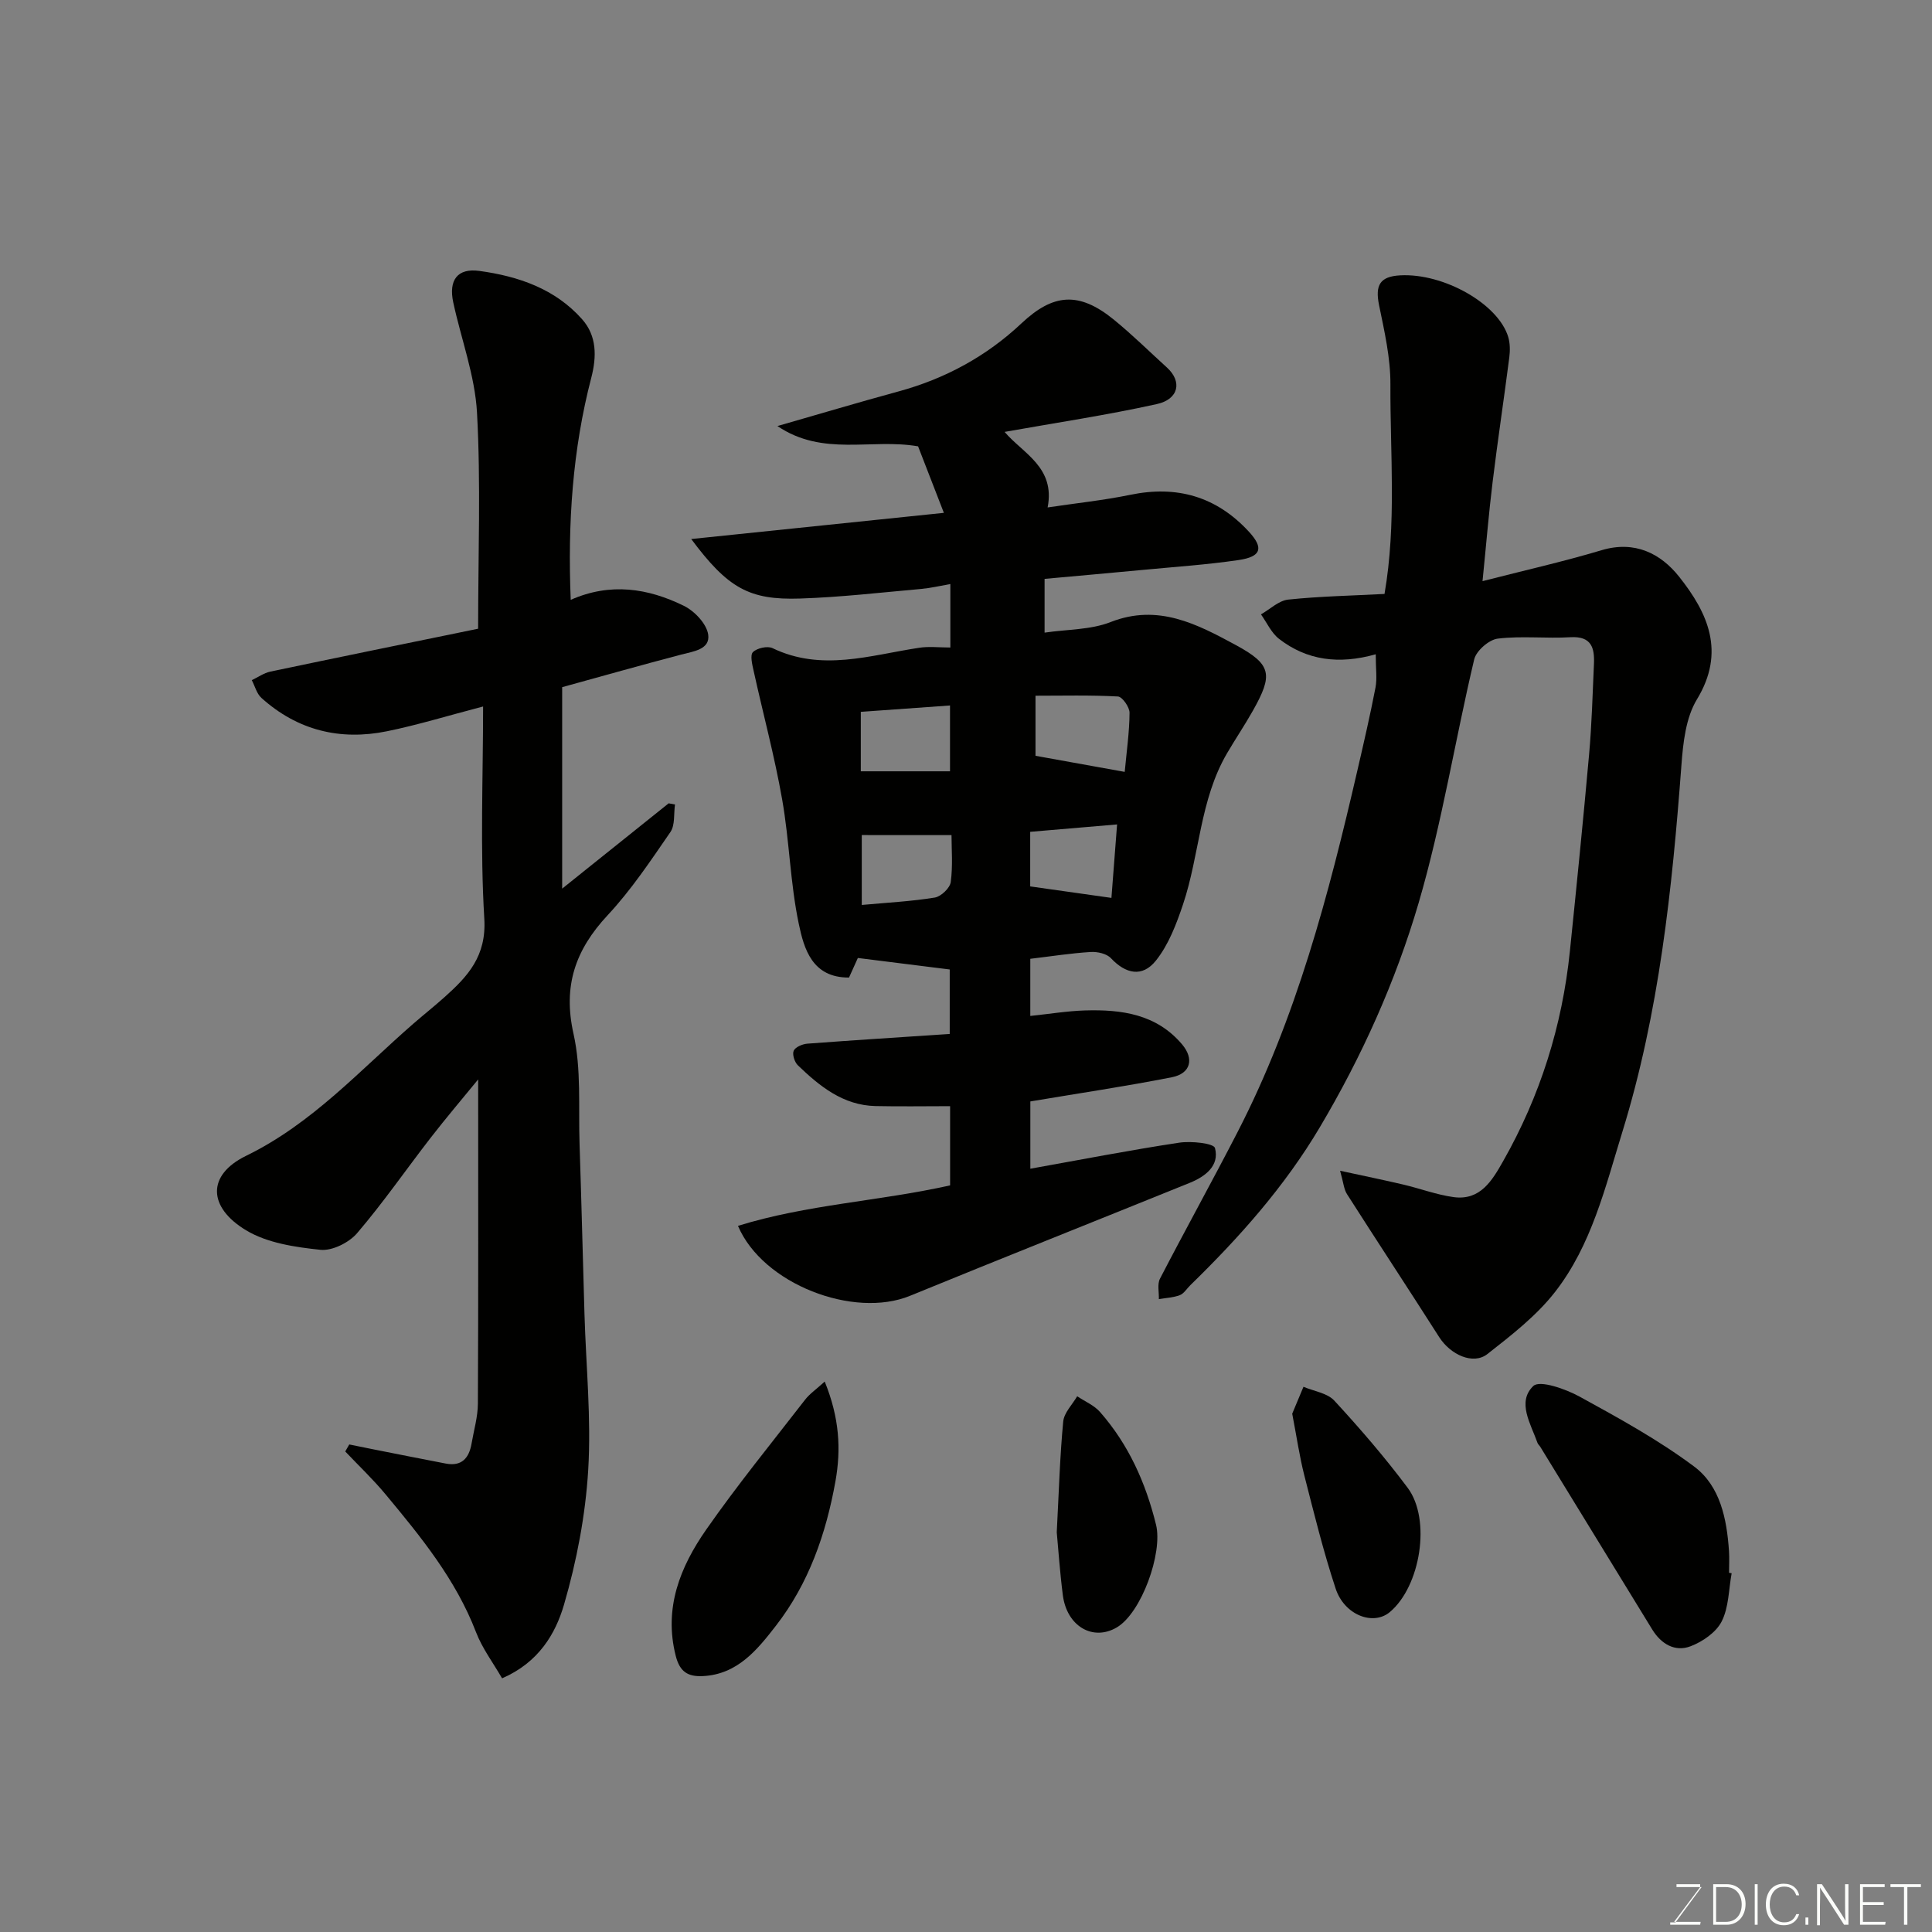 <svg enable-background="new 0 0 400 400" viewBox="0 0 400 400" xmlns="http://www.w3.org/2000/svg"><rect x="0" y="0" width="400" height="400" fill="#808080" stroke="none"/><path d="m196.76 134.06c0-4.45 0-8.39 0-13.14-2.09.36-4.04.83-6.01 1.01-8.36.74-16.72 1.72-25.1 1.99-10.56.35-14.96-2.16-22.54-12.32 17.79-1.84 34.72-3.6 52.31-5.42-1.8-4.65-3.61-9.32-5.34-13.77-9.69-1.69-19.69 2.19-29.12-4.2 8.76-2.51 16.91-4.95 25.11-7.18 9.64-2.63 18.18-7.28 25.42-14.09 6.54-6.15 11.87-6.65 19.08-.79 3.84 3.12 7.37 6.62 11.04 9.95 3.19 2.91 2.44 6.56-2.1 7.56-10.35 2.29-20.86 3.86-31.52 5.76 3.78 4.45 10.54 7.29 8.91 15.64 6-.9 11.6-1.48 17.09-2.61 9.69-2.01 17.87.35 24.58 7.63 3.1 3.36 2.59 5.18-2.12 5.87-6.64.98-13.36 1.42-20.04 2.06-6.66.63-13.33 1.22-20.14 1.84v11.13c4.76-.7 9.56-.57 13.67-2.19 9.84-3.86 17.94.45 25.9 4.75 7.5 4.05 7.75 6.16 3.54 13.63-1.68 2.98-3.6 5.82-5.33 8.78-5.66 9.66-5.66 20.97-9.11 31.27-1.37 4.08-2.99 8.37-5.62 11.66-2.83 3.55-6.29 2.73-9.31-.49-.88-.95-2.81-1.38-4.21-1.29-4.07.25-8.12.89-12.49 1.41v11.83c3.96-.41 7.66-1.03 11.37-1.14 7.54-.22 14.77.76 20.07 7.04 2.51 2.98 1.78 6.02-2.12 6.79-9.59 1.89-19.27 3.32-29.31 5.01v13.93c10.36-1.85 20.56-3.84 30.81-5.39 2.48-.38 7.16.12 7.42 1.11.96 3.66-1.99 5.89-5.21 7.2-19.31 7.82-38.67 15.51-57.95 23.4-11.62 4.76-30.48-2.41-35.6-14.49 14.29-4.43 29.17-5.09 43.92-8.38 0-5 0-10.41 0-16.4-5.18 0-10.31.09-15.43-.02-6.72-.15-11.57-4.09-16.1-8.45-.68-.66-1.19-2.27-.85-3.01.35-.77 1.81-1.38 2.83-1.46 9.69-.73 19.39-1.34 29.47-2.01 0-4.57 0-8.96 0-13.35-6.05-.76-12.24-1.53-19.02-2.38-.34.75-1.12 2.49-1.83 4.05-7.62.05-9.32-5.94-10.4-11.11-1.78-8.47-1.94-17.26-3.45-25.8-1.57-8.93-3.95-17.73-5.9-26.59-.29-1.3-.77-3.26-.14-3.88.84-.83 3-1.32 4.05-.82 10.15 4.89 20.17 1.48 30.26-.06 2.04-.34 4.2-.07 6.56-.07zm36.1 25.75c.38-4.12.97-8.17 1-12.23.01-1.17-1.5-3.33-2.41-3.38-5.73-.31-11.49-.16-17.06-.16v12.44c6.21 1.12 11.97 2.16 18.47 3.33zm-54.44 13.08v14.47c5.36-.49 10.28-.74 15.12-1.53 1.29-.21 3.13-1.97 3.3-3.2.46-3.4.16-6.9.16-9.73-6.5-.01-12.54-.01-18.58-.01zm-.2-13.2h18.47c0-4.69 0-9.06 0-13.63-6.3.45-12.28.88-18.47 1.32zm35.07 12.53v11.3c5.58.79 10.85 1.54 16.82 2.38.38-4.89.74-9.67 1.17-15.21-6.55.55-12.19 1.03-17.99 1.53z" fill="#010100"/><path d="m98.99 130.17c0-15.42.57-30.1-.23-44.71-.42-7.69-3.28-15.23-4.92-22.86-.99-4.61.87-7.13 5.4-6.51 8.06 1.1 15.69 3.69 21.29 10.02 3.05 3.44 3.02 7.73 1.89 12.09-3.89 14.93-4.9 30.13-4.26 45.99 8.23-3.64 16.04-2.39 23.43 1.24 2.2 1.08 4.7 3.71 5.03 5.93.46 3.1-3.03 3.5-5.6 4.17-8.01 2.1-15.99 4.36-24.63 6.74v41.71c7.59-6.08 14.82-11.87 22.05-17.66.44.08.87.16 1.31.24-.28 1.93.04 4.27-.95 5.71-4.08 5.92-8.11 11.98-12.99 17.21-6.68 7.17-9.3 14.62-7.07 24.56 1.64 7.31 1 15.14 1.25 22.75.39 11.77.67 23.53 1.02 35.3.32 10.77 1.42 21.58.77 32.29-.57 9.36-2.38 18.81-5 27.82-1.77 6.08-5.27 12-12.83 15.28-1.84-3.2-4.11-6.2-5.4-9.57-4.19-10.9-11.42-19.74-18.73-28.53-2.59-3.12-5.55-5.92-8.34-8.87.28-.48.55-.97.83-1.45 1.56.32 3.12.64 4.68.95 5.09 1.01 10.19 2.02 15.28 3 3.35.65 4.86-1.16 5.37-4.18.47-2.74 1.29-5.48 1.3-8.23.11-22.25.06-44.49.06-67.12-3.18 3.89-6.59 7.9-9.81 12.05-5.11 6.59-9.85 13.47-15.26 19.79-1.68 1.96-5.15 3.69-7.58 3.44-5.26-.55-11.01-1.4-15.4-4.04-7.89-4.75-8.18-11.43 0-15.42 13.72-6.69 23.57-17.74 34.69-27.41 2.11-1.83 4.3-3.57 6.38-5.43 4.85-4.33 8.72-8.51 8.25-16.26-.88-14.54-.25-29.17-.25-43.93-7.45 1.95-13.62 3.85-19.91 5.13-9.7 1.98-18.53-.19-25.98-6.9-.98-.88-1.35-2.44-2-3.68 1.28-.6 2.5-1.49 3.84-1.77 14.29-3.01 28.61-5.92 43.02-8.88z" fill="#010100"/><path d="m284.83 135.46c-7.64 2.16-14.27 1.26-20.03-3.2-1.59-1.24-2.51-3.35-3.73-5.06 1.87-1.06 3.67-2.85 5.64-3.06 6.54-.69 13.14-.81 19.94-1.17 2.51-14.58 1.15-29.02 1.22-43.38.03-5.47-1.24-11-2.35-16.41-.84-4.13.16-5.94 4.36-6.17 8.99-.5 20.31 5.89 22.38 12.75.39 1.3.4 2.82.23 4.19-1.1 8.59-2.4 17.16-3.45 25.76-.8 6.48-1.33 13-2.1 20.61 8.59-2.21 16.71-4.03 24.66-6.41 6.87-2.05 12.24.69 16.06 5.51 5.92 7.46 9.65 15.54 3.67 25.38-2.31 3.81-2.87 9-3.21 13.64-1.92 25.65-4.6 51.17-12.22 75.88-3.55 11.51-6.39 23.47-13.94 33.16-3.85 4.94-9.02 8.95-14.01 12.86-2.95 2.31-7.65.15-9.99-3.52-6.31-9.9-12.77-19.7-19.08-29.59-.65-1.01-.73-2.39-1.43-4.84 5.02 1.09 9.08 1.92 13.12 2.87 3.48.82 6.88 2.11 10.39 2.59 5.54.75 7.98-3.45 10.24-7.43 7.68-13.51 12.24-28.05 13.83-43.49 1.39-13.55 2.76-27.11 3.97-40.68.56-6.25.73-12.53 1.01-18.8.15-3.33-.52-5.78-4.87-5.52-5.01.3-10.09-.31-15.04.29-1.83.22-4.45 2.51-4.88 4.29-3.98 16.78-6.67 33.92-11.51 50.44-4.76 16.23-11.74 31.75-20.45 46.43-7.31 12.32-16.67 22.82-26.84 32.73-.72.7-1.3 1.72-2.16 2.04-1.35.51-2.88.57-4.33.82.05-1.42-.36-3.09.23-4.23 5.26-10.16 10.81-20.16 16.05-30.33 12.19-23.65 18.88-49.16 24.82-74.89 1.32-5.71 2.64-11.41 3.75-17.16.36-1.91.05-3.92.05-6.9z" fill="#010100"/><path d="m358.52 325.72c-.62 3.36-.58 7.05-2.06 9.97-1.15 2.27-3.95 4.2-6.44 5.15-3.24 1.24-6.1-.48-7.93-3.45-7.74-12.6-15.46-25.22-23.19-37.84-.17-.28-.46-.51-.57-.8-1.39-3.94-4.32-8.47-.88-11.79 1.32-1.28 6.68.6 9.58 2.19 8.12 4.45 16.31 8.95 23.71 14.47 5.42 4.04 6.78 10.86 7.23 17.52.1 1.49.01 2.99.01 4.49.19.02.36.05.54.09z" fill="#010100"/><path d="m170.75 286.04c3.05 7.52 3.41 13.99 2.22 20.65-1.95 10.87-5.52 21.14-12.33 29.91-3.84 4.94-7.94 10.08-15.15 10.42-3.05.14-4.74-.87-5.58-4.17-2.53-9.92.91-18.43 6.3-26.16 6.44-9.23 13.57-17.98 20.47-26.89.91-1.19 2.21-2.07 4.07-3.76z" fill="#010100"/><path d="m267.54 292.69c.65-1.55 1.49-3.56 2.33-5.57 2.17.92 4.94 1.29 6.39 2.87 5.32 5.77 10.48 11.75 15.18 18.04 4.92 6.58 2.65 20.43-3.7 25.74-3.43 2.87-9.39.64-11.21-4.87-2.54-7.69-4.48-15.59-6.49-23.45-1-3.94-1.58-7.98-2.5-12.76z" fill="#010100"/><path d="m218.79 317.25c.46-8.81.66-15.9 1.34-22.95.18-1.82 1.88-3.49 2.89-5.22 1.59 1.07 3.5 1.86 4.73 3.26 5.91 6.73 9.45 14.64 11.59 23.32 1.45 5.85-3.02 18.3-8.14 21.29-4.94 2.89-10.32-.25-11.15-6.68-.63-4.89-.95-9.81-1.26-13.02z" fill="#010100"/><g fill="#fbfcfa"><path d="m346.9 398 5.4-7.3h-5.2v-.6h4.9v.6l-5.4 7.2h5.5l-.1.6h-6.2v-.5z"/><path d="m354.7 390.1h2.8c2.3 0 3.9 1.6 3.9 4.1s-1.6 4.3-3.9 4.3h-2.8zm.6 7.8h2c2.2 0 3.3-1.6 3.3-3.6 0-1.8-1-3.6-3.3-3.6h-2z"/><path d="m363.9 390.1v8.4h-.6v-8.4z"/><path d="m372.5 396.3c-.4 1.3-1.4 2.3-3.2 2.3-2.4 0-3.7-1.9-3.7-4.3 0-2.3 1.2-4.3 3.7-4.3 1.8 0 2.9 1 3.2 2.4h-.6c-.4-1.1-1.1-1.8-2.5-1.8-2.1 0-3 1.9-3 3.7s.9 3.7 3 3.7c1.4 0 2.1-.7 2.5-1.7z"/><path d="m373.8 398.5v-1.5h.6v1.5z"/><path d="m376.2 398.5v-8.4h1c1.3 2 4.4 6.6 4.9 7.6-.1-1.2-.1-2.4-.1-3.8v-3.8h.7v8.4h-.9c-1.2-1.9-4.4-6.8-5-7.7.1 1.1 0 2.3 0 3.9v3.9h-.6z"/><path d="m390 394.4h-4.3v3.5h4.7l-.1.6h-5.2v-8.4h5.1v.6h-4.5v3.1h4.3z"/><path d="m394.2 390.7h-2.8v-.6h6.3v.6h-2.8v7.8h-.7z"/></g></svg>